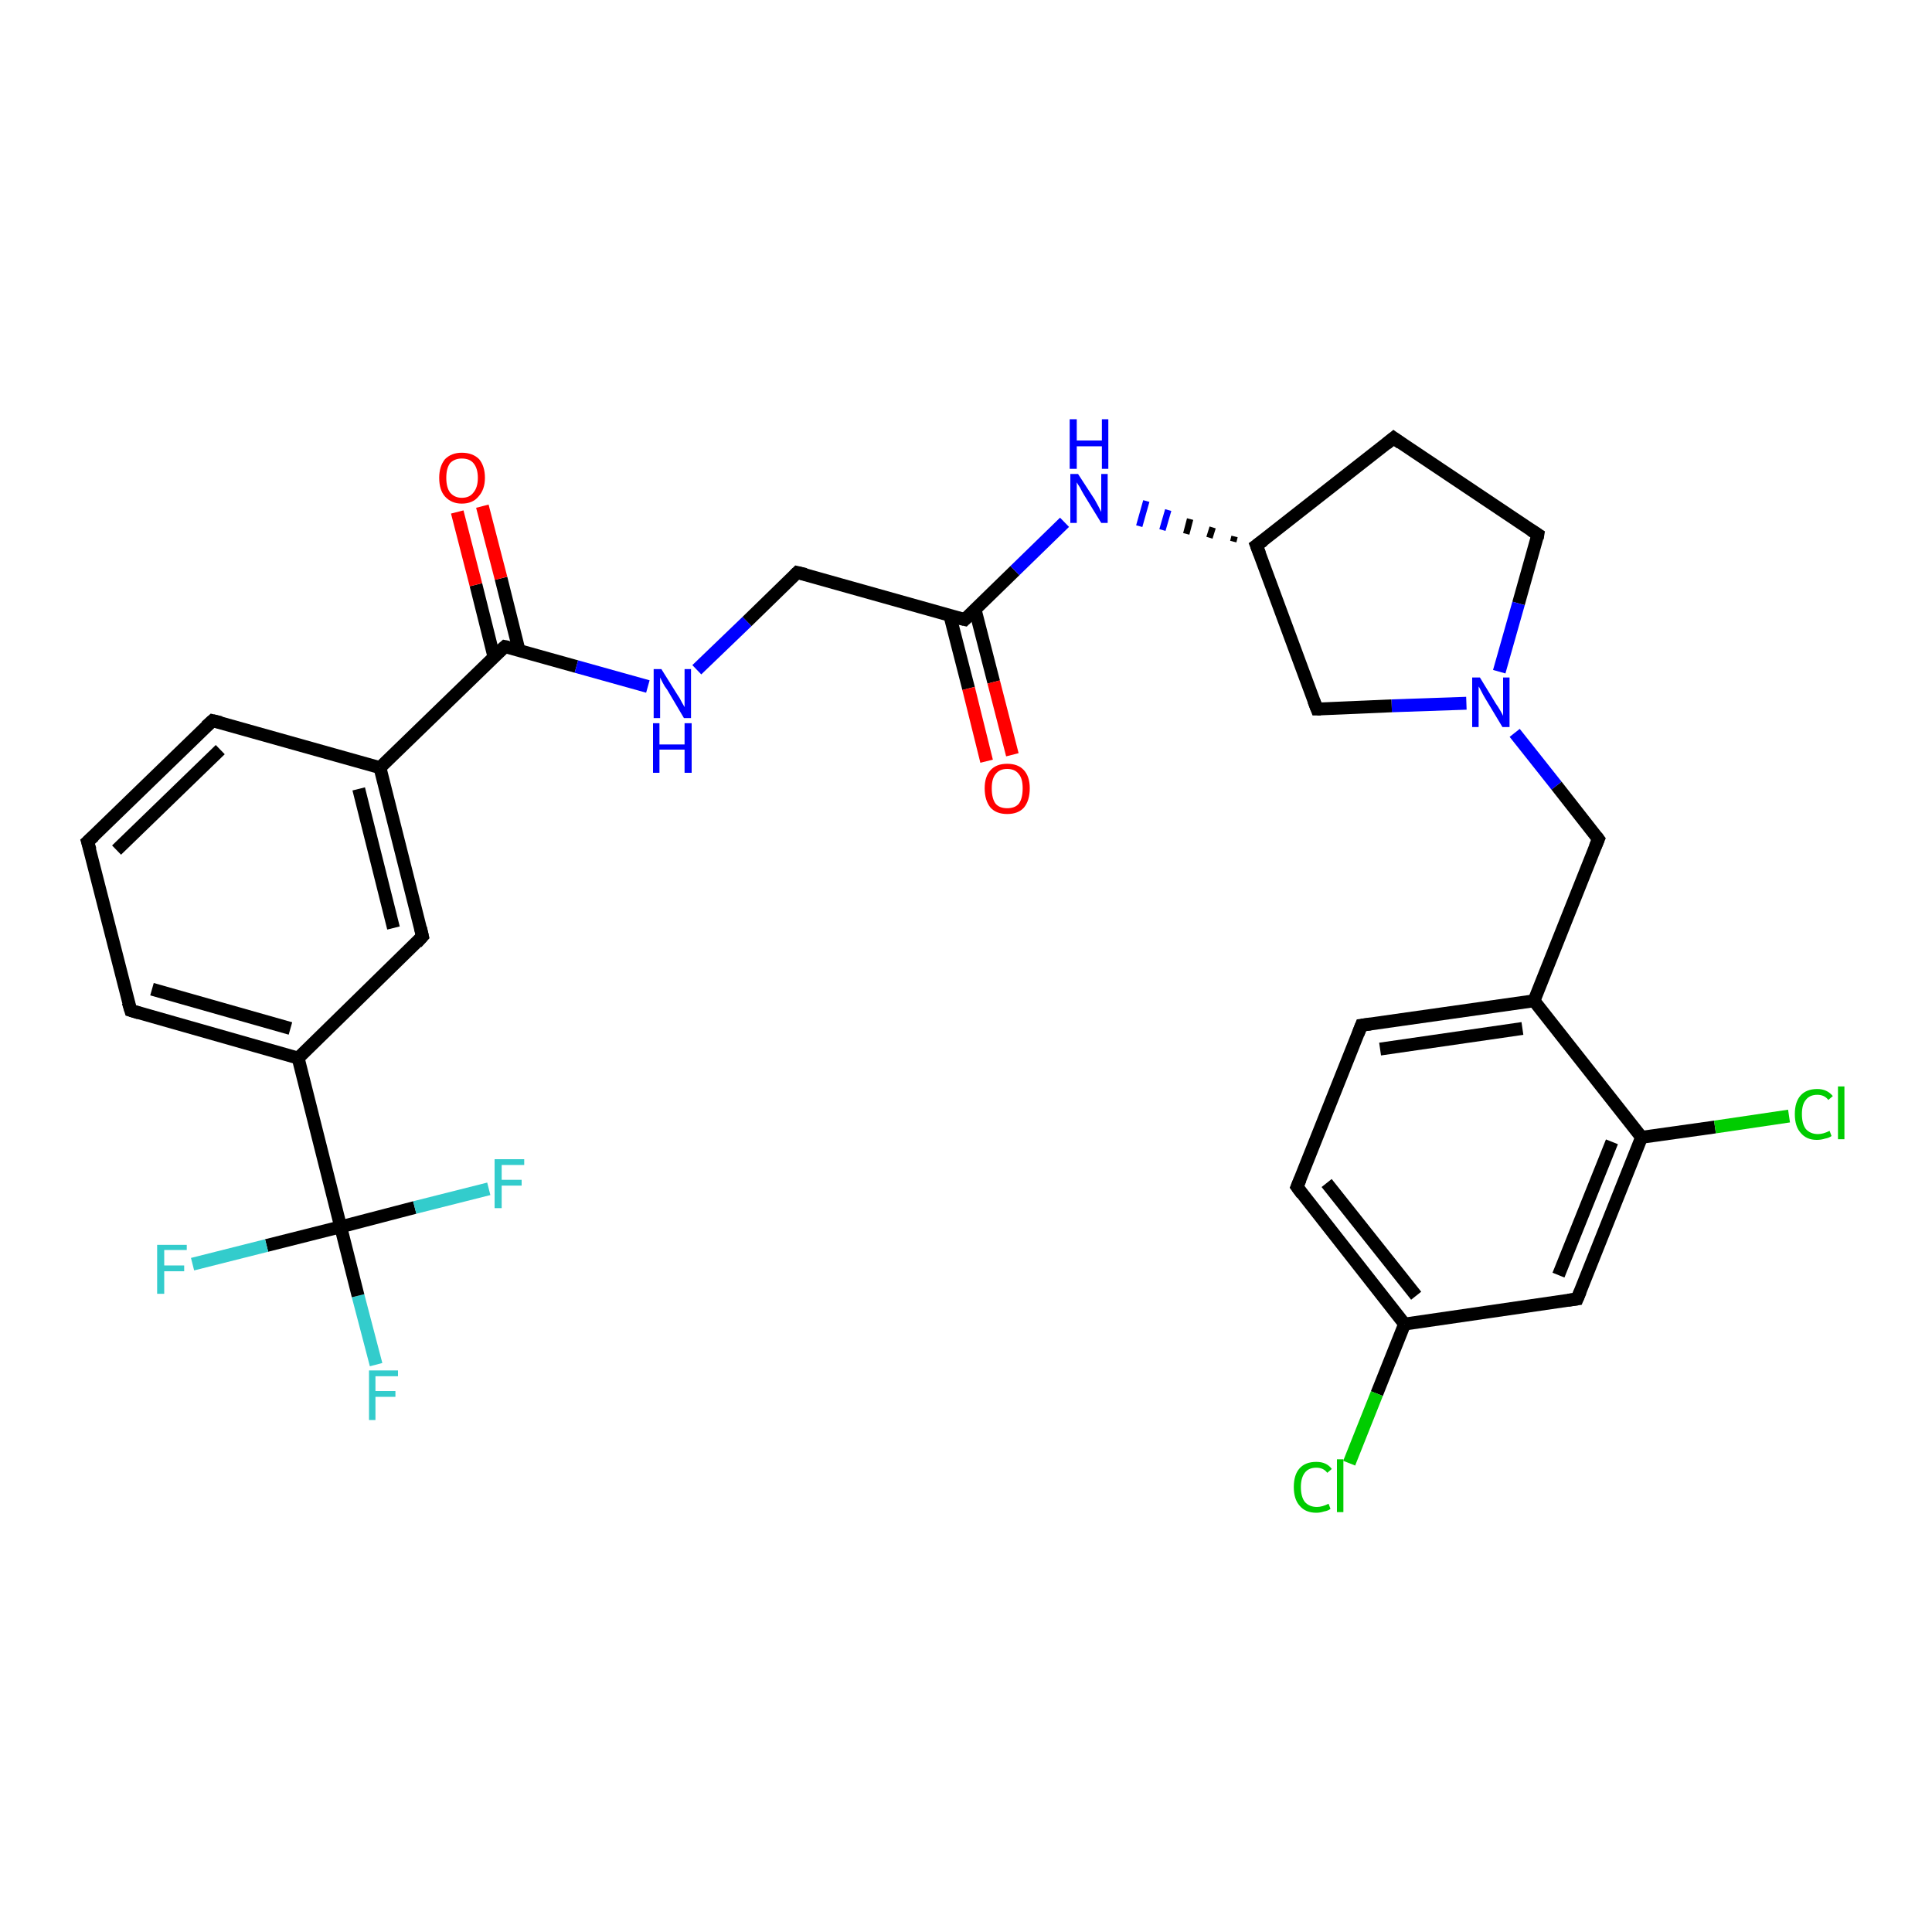 <?xml version='1.0' encoding='iso-8859-1'?>
<svg version='1.1' baseProfile='full'
              xmlns='http://www.w3.org/2000/svg'
                      xmlns:rdkit='http://www.rdkit.org/xml'
                      xmlns:xlink='http://www.w3.org/1999/xlink'
                  xml:space='preserve'
width='300px' height='300px' viewBox='0 0 300 300'>
<!-- END OF HEADER -->
<rect style='opacity:1.0;fill:#FFFFFF;stroke:none' width='300.0' height='300.0' x='0.0' y='0.0'> </rect>
<path class='bond-0 atom-0 atom-1' d='M 58.4,211.9 L 55.6,201.2' style='fill:none;fill-rule:evenodd;stroke:#33CCCC;stroke-width:2.0px;stroke-linecap:butt;stroke-linejoin:miter;stroke-opacity:1' />
<path class='bond-0 atom-0 atom-1' d='M 55.6,201.2 L 52.9,190.5' style='fill:none;fill-rule:evenodd;stroke:#000000;stroke-width:2.0px;stroke-linecap:butt;stroke-linejoin:miter;stroke-opacity:1' />
<path class='bond-1 atom-1 atom-2' d='M 52.9,190.5 L 41.4,193.4' style='fill:none;fill-rule:evenodd;stroke:#000000;stroke-width:2.0px;stroke-linecap:butt;stroke-linejoin:miter;stroke-opacity:1' />
<path class='bond-1 atom-1 atom-2' d='M 41.4,193.4 L 29.9,196.3' style='fill:none;fill-rule:evenodd;stroke:#33CCCC;stroke-width:2.0px;stroke-linecap:butt;stroke-linejoin:miter;stroke-opacity:1' />
<path class='bond-2 atom-1 atom-3' d='M 52.9,190.5 L 64.4,187.5' style='fill:none;fill-rule:evenodd;stroke:#000000;stroke-width:2.0px;stroke-linecap:butt;stroke-linejoin:miter;stroke-opacity:1' />
<path class='bond-2 atom-1 atom-3' d='M 64.4,187.5 L 75.9,184.6' style='fill:none;fill-rule:evenodd;stroke:#33CCCC;stroke-width:2.0px;stroke-linecap:butt;stroke-linejoin:miter;stroke-opacity:1' />
<path class='bond-3 atom-1 atom-4' d='M 52.9,190.5 L 46.3,164.3' style='fill:none;fill-rule:evenodd;stroke:#000000;stroke-width:2.0px;stroke-linecap:butt;stroke-linejoin:miter;stroke-opacity:1' />
<path class='bond-4 atom-4 atom-5' d='M 46.3,164.3 L 20.3,156.9' style='fill:none;fill-rule:evenodd;stroke:#000000;stroke-width:2.0px;stroke-linecap:butt;stroke-linejoin:miter;stroke-opacity:1' />
<path class='bond-4 atom-4 atom-5' d='M 45.1,159.7 L 23.6,153.6' style='fill:none;fill-rule:evenodd;stroke:#000000;stroke-width:2.0px;stroke-linecap:butt;stroke-linejoin:miter;stroke-opacity:1' />
<path class='bond-5 atom-5 atom-6' d='M 20.3,156.9 L 13.6,130.7' style='fill:none;fill-rule:evenodd;stroke:#000000;stroke-width:2.0px;stroke-linecap:butt;stroke-linejoin:miter;stroke-opacity:1' />
<path class='bond-6 atom-6 atom-7' d='M 13.6,130.7 L 33.0,111.9' style='fill:none;fill-rule:evenodd;stroke:#000000;stroke-width:2.0px;stroke-linecap:butt;stroke-linejoin:miter;stroke-opacity:1' />
<path class='bond-6 atom-6 atom-7' d='M 18.1,132.0 L 34.2,116.4' style='fill:none;fill-rule:evenodd;stroke:#000000;stroke-width:2.0px;stroke-linecap:butt;stroke-linejoin:miter;stroke-opacity:1' />
<path class='bond-7 atom-7 atom-8' d='M 33.0,111.9 L 59.0,119.2' style='fill:none;fill-rule:evenodd;stroke:#000000;stroke-width:2.0px;stroke-linecap:butt;stroke-linejoin:miter;stroke-opacity:1' />
<path class='bond-8 atom-8 atom-9' d='M 59.0,119.2 L 65.6,145.4' style='fill:none;fill-rule:evenodd;stroke:#000000;stroke-width:2.0px;stroke-linecap:butt;stroke-linejoin:miter;stroke-opacity:1' />
<path class='bond-8 atom-8 atom-9' d='M 55.7,122.5 L 61.1,144.1' style='fill:none;fill-rule:evenodd;stroke:#000000;stroke-width:2.0px;stroke-linecap:butt;stroke-linejoin:miter;stroke-opacity:1' />
<path class='bond-9 atom-8 atom-10' d='M 59.0,119.2 L 78.4,100.4' style='fill:none;fill-rule:evenodd;stroke:#000000;stroke-width:2.0px;stroke-linecap:butt;stroke-linejoin:miter;stroke-opacity:1' />
<path class='bond-10 atom-10 atom-11' d='M 80.6,101.0 L 77.8,89.8' style='fill:none;fill-rule:evenodd;stroke:#000000;stroke-width:2.0px;stroke-linecap:butt;stroke-linejoin:miter;stroke-opacity:1' />
<path class='bond-10 atom-10 atom-11' d='M 77.8,89.8 L 74.9,78.6' style='fill:none;fill-rule:evenodd;stroke:#FF0000;stroke-width:2.0px;stroke-linecap:butt;stroke-linejoin:miter;stroke-opacity:1' />
<path class='bond-10 atom-10 atom-11' d='M 76.7,102.0 L 73.9,90.8' style='fill:none;fill-rule:evenodd;stroke:#000000;stroke-width:2.0px;stroke-linecap:butt;stroke-linejoin:miter;stroke-opacity:1' />
<path class='bond-10 atom-10 atom-11' d='M 73.9,90.8 L 71.0,79.5' style='fill:none;fill-rule:evenodd;stroke:#FF0000;stroke-width:2.0px;stroke-linecap:butt;stroke-linejoin:miter;stroke-opacity:1' />
<path class='bond-11 atom-10 atom-12' d='M 78.4,100.4 L 89.5,103.5' style='fill:none;fill-rule:evenodd;stroke:#000000;stroke-width:2.0px;stroke-linecap:butt;stroke-linejoin:miter;stroke-opacity:1' />
<path class='bond-11 atom-10 atom-12' d='M 89.5,103.5 L 100.6,106.6' style='fill:none;fill-rule:evenodd;stroke:#0000FF;stroke-width:2.0px;stroke-linecap:butt;stroke-linejoin:miter;stroke-opacity:1' />
<path class='bond-12 atom-12 atom-13' d='M 108.2,104.0 L 116.0,96.5' style='fill:none;fill-rule:evenodd;stroke:#0000FF;stroke-width:2.0px;stroke-linecap:butt;stroke-linejoin:miter;stroke-opacity:1' />
<path class='bond-12 atom-12 atom-13' d='M 116.0,96.5 L 123.8,88.9' style='fill:none;fill-rule:evenodd;stroke:#000000;stroke-width:2.0px;stroke-linecap:butt;stroke-linejoin:miter;stroke-opacity:1' />
<path class='bond-13 atom-13 atom-14' d='M 123.8,88.9 L 149.8,96.2' style='fill:none;fill-rule:evenodd;stroke:#000000;stroke-width:2.0px;stroke-linecap:butt;stroke-linejoin:miter;stroke-opacity:1' />
<path class='bond-14 atom-14 atom-15' d='M 147.5,95.6 L 150.4,106.9' style='fill:none;fill-rule:evenodd;stroke:#000000;stroke-width:2.0px;stroke-linecap:butt;stroke-linejoin:miter;stroke-opacity:1' />
<path class='bond-14 atom-14 atom-15' d='M 150.4,106.9 L 153.2,118.2' style='fill:none;fill-rule:evenodd;stroke:#FF0000;stroke-width:2.0px;stroke-linecap:butt;stroke-linejoin:miter;stroke-opacity:1' />
<path class='bond-14 atom-14 atom-15' d='M 151.4,94.6 L 154.3,105.9' style='fill:none;fill-rule:evenodd;stroke:#000000;stroke-width:2.0px;stroke-linecap:butt;stroke-linejoin:miter;stroke-opacity:1' />
<path class='bond-14 atom-14 atom-15' d='M 154.3,105.9 L 157.2,117.2' style='fill:none;fill-rule:evenodd;stroke:#FF0000;stroke-width:2.0px;stroke-linecap:butt;stroke-linejoin:miter;stroke-opacity:1' />
<path class='bond-15 atom-14 atom-16' d='M 149.8,96.2 L 157.6,88.6' style='fill:none;fill-rule:evenodd;stroke:#000000;stroke-width:2.0px;stroke-linecap:butt;stroke-linejoin:miter;stroke-opacity:1' />
<path class='bond-15 atom-14 atom-16' d='M 157.6,88.6 L 165.3,81.1' style='fill:none;fill-rule:evenodd;stroke:#0000FF;stroke-width:2.0px;stroke-linecap:butt;stroke-linejoin:miter;stroke-opacity:1' />
<path class='bond-16 atom-17 atom-16' d='M 191.7,83.3 L 191.5,84.1' style='fill:none;fill-rule:evenodd;stroke:#000000;stroke-width:1.0px;stroke-linecap:butt;stroke-linejoin:miter;stroke-opacity:1' />
<path class='bond-16 atom-17 atom-16' d='M 188.3,81.9 L 187.8,83.5' style='fill:none;fill-rule:evenodd;stroke:#000000;stroke-width:1.0px;stroke-linecap:butt;stroke-linejoin:miter;stroke-opacity:1' />
<path class='bond-16 atom-17 atom-16' d='M 184.8,80.6 L 184.2,82.9' style='fill:none;fill-rule:evenodd;stroke:#000000;stroke-width:1.0px;stroke-linecap:butt;stroke-linejoin:miter;stroke-opacity:1' />
<path class='bond-16 atom-17 atom-16' d='M 181.4,79.2 L 180.5,82.3' style='fill:none;fill-rule:evenodd;stroke:#0000FF;stroke-width:1.0px;stroke-linecap:butt;stroke-linejoin:miter;stroke-opacity:1' />
<path class='bond-16 atom-17 atom-16' d='M 178.0,77.8 L 176.9,81.7' style='fill:none;fill-rule:evenodd;stroke:#0000FF;stroke-width:1.0px;stroke-linecap:butt;stroke-linejoin:miter;stroke-opacity:1' />
<path class='bond-17 atom-17 atom-18' d='M 195.1,84.7 L 216.4,68.0' style='fill:none;fill-rule:evenodd;stroke:#000000;stroke-width:2.0px;stroke-linecap:butt;stroke-linejoin:miter;stroke-opacity:1' />
<path class='bond-18 atom-18 atom-19' d='M 216.4,68.0 L 238.8,83.0' style='fill:none;fill-rule:evenodd;stroke:#000000;stroke-width:2.0px;stroke-linecap:butt;stroke-linejoin:miter;stroke-opacity:1' />
<path class='bond-19 atom-19 atom-20' d='M 238.8,83.0 L 235.8,93.7' style='fill:none;fill-rule:evenodd;stroke:#000000;stroke-width:2.0px;stroke-linecap:butt;stroke-linejoin:miter;stroke-opacity:1' />
<path class='bond-19 atom-19 atom-20' d='M 235.8,93.7 L 232.8,104.3' style='fill:none;fill-rule:evenodd;stroke:#0000FF;stroke-width:2.0px;stroke-linecap:butt;stroke-linejoin:miter;stroke-opacity:1' />
<path class='bond-20 atom-20 atom-21' d='M 235.2,113.8 L 241.7,122.0' style='fill:none;fill-rule:evenodd;stroke:#0000FF;stroke-width:2.0px;stroke-linecap:butt;stroke-linejoin:miter;stroke-opacity:1' />
<path class='bond-20 atom-20 atom-21' d='M 241.7,122.0 L 248.2,130.3' style='fill:none;fill-rule:evenodd;stroke:#000000;stroke-width:2.0px;stroke-linecap:butt;stroke-linejoin:miter;stroke-opacity:1' />
<path class='bond-21 atom-21 atom-22' d='M 248.2,130.3 L 238.2,155.4' style='fill:none;fill-rule:evenodd;stroke:#000000;stroke-width:2.0px;stroke-linecap:butt;stroke-linejoin:miter;stroke-opacity:1' />
<path class='bond-22 atom-22 atom-23' d='M 238.2,155.4 L 211.4,159.2' style='fill:none;fill-rule:evenodd;stroke:#000000;stroke-width:2.0px;stroke-linecap:butt;stroke-linejoin:miter;stroke-opacity:1' />
<path class='bond-22 atom-22 atom-23' d='M 236.4,159.7 L 214.3,162.9' style='fill:none;fill-rule:evenodd;stroke:#000000;stroke-width:2.0px;stroke-linecap:butt;stroke-linejoin:miter;stroke-opacity:1' />
<path class='bond-23 atom-23 atom-24' d='M 211.4,159.2 L 201.4,184.3' style='fill:none;fill-rule:evenodd;stroke:#000000;stroke-width:2.0px;stroke-linecap:butt;stroke-linejoin:miter;stroke-opacity:1' />
<path class='bond-24 atom-24 atom-25' d='M 201.4,184.3 L 218.1,205.6' style='fill:none;fill-rule:evenodd;stroke:#000000;stroke-width:2.0px;stroke-linecap:butt;stroke-linejoin:miter;stroke-opacity:1' />
<path class='bond-24 atom-24 atom-25' d='M 206.0,183.7 L 219.9,201.2' style='fill:none;fill-rule:evenodd;stroke:#000000;stroke-width:2.0px;stroke-linecap:butt;stroke-linejoin:miter;stroke-opacity:1' />
<path class='bond-25 atom-25 atom-26' d='M 218.1,205.6 L 213.8,216.4' style='fill:none;fill-rule:evenodd;stroke:#000000;stroke-width:2.0px;stroke-linecap:butt;stroke-linejoin:miter;stroke-opacity:1' />
<path class='bond-25 atom-25 atom-26' d='M 213.8,216.4 L 209.5,227.2' style='fill:none;fill-rule:evenodd;stroke:#00CC00;stroke-width:2.0px;stroke-linecap:butt;stroke-linejoin:miter;stroke-opacity:1' />
<path class='bond-26 atom-25 atom-27' d='M 218.1,205.6 L 244.9,201.7' style='fill:none;fill-rule:evenodd;stroke:#000000;stroke-width:2.0px;stroke-linecap:butt;stroke-linejoin:miter;stroke-opacity:1' />
<path class='bond-27 atom-27 atom-28' d='M 244.9,201.7 L 254.9,176.6' style='fill:none;fill-rule:evenodd;stroke:#000000;stroke-width:2.0px;stroke-linecap:butt;stroke-linejoin:miter;stroke-opacity:1' />
<path class='bond-27 atom-27 atom-28' d='M 242.0,198.0 L 250.3,177.3' style='fill:none;fill-rule:evenodd;stroke:#000000;stroke-width:2.0px;stroke-linecap:butt;stroke-linejoin:miter;stroke-opacity:1' />
<path class='bond-28 atom-28 atom-29' d='M 254.9,176.6 L 266.3,175.0' style='fill:none;fill-rule:evenodd;stroke:#000000;stroke-width:2.0px;stroke-linecap:butt;stroke-linejoin:miter;stroke-opacity:1' />
<path class='bond-28 atom-28 atom-29' d='M 266.3,175.0 L 277.8,173.3' style='fill:none;fill-rule:evenodd;stroke:#00CC00;stroke-width:2.0px;stroke-linecap:butt;stroke-linejoin:miter;stroke-opacity:1' />
<path class='bond-29 atom-20 atom-30' d='M 227.7,109.2 L 216.1,109.6' style='fill:none;fill-rule:evenodd;stroke:#0000FF;stroke-width:2.0px;stroke-linecap:butt;stroke-linejoin:miter;stroke-opacity:1' />
<path class='bond-29 atom-20 atom-30' d='M 216.1,109.6 L 204.5,110.1' style='fill:none;fill-rule:evenodd;stroke:#000000;stroke-width:2.0px;stroke-linecap:butt;stroke-linejoin:miter;stroke-opacity:1' />
<path class='bond-30 atom-9 atom-4' d='M 65.6,145.4 L 46.3,164.3' style='fill:none;fill-rule:evenodd;stroke:#000000;stroke-width:2.0px;stroke-linecap:butt;stroke-linejoin:miter;stroke-opacity:1' />
<path class='bond-31 atom-30 atom-17' d='M 204.5,110.1 L 195.1,84.7' style='fill:none;fill-rule:evenodd;stroke:#000000;stroke-width:2.0px;stroke-linecap:butt;stroke-linejoin:miter;stroke-opacity:1' />
<path class='bond-32 atom-28 atom-22' d='M 254.9,176.6 L 238.2,155.4' style='fill:none;fill-rule:evenodd;stroke:#000000;stroke-width:2.0px;stroke-linecap:butt;stroke-linejoin:miter;stroke-opacity:1' />
<path d='M 21.6,157.3 L 20.3,156.9 L 19.9,155.6' style='fill:none;stroke:#000000;stroke-width:2.0px;stroke-linecap:butt;stroke-linejoin:miter;stroke-opacity:1;' />
<path d='M 14.0,132.0 L 13.6,130.7 L 14.6,129.8' style='fill:none;stroke:#000000;stroke-width:2.0px;stroke-linecap:butt;stroke-linejoin:miter;stroke-opacity:1;' />
<path d='M 32.0,112.8 L 33.0,111.9 L 34.3,112.2' style='fill:none;stroke:#000000;stroke-width:2.0px;stroke-linecap:butt;stroke-linejoin:miter;stroke-opacity:1;' />
<path d='M 65.3,144.1 L 65.6,145.4 L 64.7,146.4' style='fill:none;stroke:#000000;stroke-width:2.0px;stroke-linecap:butt;stroke-linejoin:miter;stroke-opacity:1;' />
<path d='M 77.4,101.3 L 78.4,100.4 L 78.9,100.5' style='fill:none;stroke:#000000;stroke-width:2.0px;stroke-linecap:butt;stroke-linejoin:miter;stroke-opacity:1;' />
<path d='M 123.4,89.3 L 123.8,88.9 L 125.1,89.2' style='fill:none;stroke:#000000;stroke-width:2.0px;stroke-linecap:butt;stroke-linejoin:miter;stroke-opacity:1;' />
<path d='M 148.5,95.9 L 149.8,96.2 L 150.2,95.8' style='fill:none;stroke:#000000;stroke-width:2.0px;stroke-linecap:butt;stroke-linejoin:miter;stroke-opacity:1;' />
<path d='M 196.2,83.9 L 195.1,84.7 L 195.6,86.0' style='fill:none;stroke:#000000;stroke-width:2.0px;stroke-linecap:butt;stroke-linejoin:miter;stroke-opacity:1;' />
<path d='M 215.3,68.9 L 216.4,68.0 L 217.5,68.8' style='fill:none;stroke:#000000;stroke-width:2.0px;stroke-linecap:butt;stroke-linejoin:miter;stroke-opacity:1;' />
<path d='M 237.7,82.3 L 238.8,83.0 L 238.7,83.6' style='fill:none;stroke:#000000;stroke-width:2.0px;stroke-linecap:butt;stroke-linejoin:miter;stroke-opacity:1;' />
<path d='M 247.9,129.9 L 248.2,130.3 L 247.7,131.5' style='fill:none;stroke:#000000;stroke-width:2.0px;stroke-linecap:butt;stroke-linejoin:miter;stroke-opacity:1;' />
<path d='M 212.8,159.0 L 211.4,159.2 L 210.9,160.5' style='fill:none;stroke:#000000;stroke-width:2.0px;stroke-linecap:butt;stroke-linejoin:miter;stroke-opacity:1;' />
<path d='M 201.9,183.1 L 201.4,184.3 L 202.2,185.4' style='fill:none;stroke:#000000;stroke-width:2.0px;stroke-linecap:butt;stroke-linejoin:miter;stroke-opacity:1;' />
<path d='M 243.5,201.9 L 244.9,201.7 L 245.4,200.5' style='fill:none;stroke:#000000;stroke-width:2.0px;stroke-linecap:butt;stroke-linejoin:miter;stroke-opacity:1;' />
<path d='M 205.1,110.1 L 204.5,110.1 L 204.0,108.8' style='fill:none;stroke:#000000;stroke-width:2.0px;stroke-linecap:butt;stroke-linejoin:miter;stroke-opacity:1;' />
<path class='atom-0' d='M 57.3 212.8
L 61.8 212.8
L 61.8 213.7
L 58.3 213.7
L 58.3 216.0
L 61.4 216.0
L 61.4 216.9
L 58.3 216.9
L 58.3 220.5
L 57.3 220.5
L 57.3 212.8
' fill='#33CCCC'/>
<path class='atom-2' d='M 24.4 193.3
L 29.0 193.3
L 29.0 194.1
L 25.5 194.1
L 25.5 196.5
L 28.6 196.5
L 28.6 197.4
L 25.5 197.4
L 25.5 200.9
L 24.4 200.9
L 24.4 193.3
' fill='#33CCCC'/>
<path class='atom-3' d='M 76.8 180.0
L 81.4 180.0
L 81.4 180.9
L 77.9 180.9
L 77.9 183.2
L 81.0 183.2
L 81.0 184.1
L 77.9 184.1
L 77.9 187.6
L 76.8 187.6
L 76.8 180.0
' fill='#33CCCC'/>
<path class='atom-11' d='M 68.2 74.2
Q 68.2 72.4, 69.1 71.3
Q 70.1 70.3, 71.7 70.3
Q 73.4 70.3, 74.4 71.3
Q 75.3 72.4, 75.3 74.2
Q 75.3 76.0, 74.3 77.1
Q 73.4 78.2, 71.7 78.2
Q 70.1 78.2, 69.1 77.1
Q 68.2 76.1, 68.2 74.2
M 71.7 77.3
Q 72.9 77.3, 73.5 76.5
Q 74.2 75.7, 74.2 74.2
Q 74.2 72.7, 73.5 71.9
Q 72.9 71.2, 71.7 71.2
Q 70.6 71.2, 69.9 71.9
Q 69.3 72.7, 69.3 74.2
Q 69.3 75.7, 69.9 76.5
Q 70.6 77.3, 71.7 77.3
' fill='#FF0000'/>
<path class='atom-12' d='M 102.7 103.9
L 105.2 107.9
Q 105.5 108.3, 105.9 109.1
Q 106.3 109.8, 106.3 109.8
L 106.3 103.9
L 107.3 103.9
L 107.3 111.5
L 106.2 111.5
L 103.6 107.1
Q 103.2 106.6, 102.9 106.0
Q 102.6 105.4, 102.5 105.2
L 102.5 111.5
L 101.5 111.5
L 101.5 103.9
L 102.7 103.9
' fill='#0000FF'/>
<path class='atom-12' d='M 101.4 112.3
L 102.4 112.3
L 102.4 115.6
L 106.3 115.6
L 106.3 112.3
L 107.4 112.3
L 107.4 120.0
L 106.3 120.0
L 106.3 116.4
L 102.4 116.4
L 102.4 120.0
L 101.4 120.0
L 101.4 112.3
' fill='#0000FF'/>
<path class='atom-15' d='M 152.9 122.4
Q 152.9 120.6, 153.8 119.6
Q 154.7 118.6, 156.4 118.6
Q 158.1 118.6, 159.0 119.6
Q 159.9 120.6, 159.9 122.4
Q 159.9 124.3, 159.0 125.4
Q 158.1 126.4, 156.4 126.4
Q 154.7 126.4, 153.8 125.4
Q 152.9 124.3, 152.9 122.4
M 156.4 125.5
Q 157.6 125.5, 158.2 124.8
Q 158.8 124.0, 158.8 122.4
Q 158.8 120.9, 158.2 120.2
Q 157.6 119.4, 156.4 119.4
Q 155.2 119.4, 154.6 120.2
Q 154.0 120.9, 154.0 122.4
Q 154.0 124.0, 154.6 124.8
Q 155.2 125.5, 156.4 125.5
' fill='#FF0000'/>
<path class='atom-16' d='M 167.4 73.6
L 170.0 77.6
Q 170.2 78.0, 170.6 78.7
Q 171.0 79.5, 171.0 79.5
L 171.0 73.6
L 172.0 73.6
L 172.0 81.2
L 171.0 81.2
L 168.3 76.8
Q 168.0 76.3, 167.7 75.7
Q 167.3 75.1, 167.2 74.9
L 167.2 81.2
L 166.2 81.2
L 166.2 73.6
L 167.4 73.6
' fill='#0000FF'/>
<path class='atom-16' d='M 166.1 65.1
L 167.2 65.1
L 167.2 68.4
L 171.1 68.4
L 171.1 65.1
L 172.1 65.1
L 172.1 72.8
L 171.1 72.8
L 171.1 69.3
L 167.2 69.3
L 167.2 72.8
L 166.1 72.8
L 166.1 65.1
' fill='#0000FF'/>
<path class='atom-20' d='M 229.8 105.2
L 232.3 109.3
Q 232.6 109.7, 233.0 110.4
Q 233.4 111.1, 233.4 111.2
L 233.4 105.2
L 234.4 105.2
L 234.4 112.9
L 233.3 112.9
L 230.6 108.4
Q 230.3 107.9, 230.0 107.3
Q 229.7 106.7, 229.6 106.6
L 229.6 112.9
L 228.6 112.9
L 228.6 105.2
L 229.8 105.2
' fill='#0000FF'/>
<path class='atom-26' d='M 200.9 230.9
Q 200.9 229.0, 201.8 228.0
Q 202.7 227.0, 204.4 227.0
Q 206.0 227.0, 206.8 228.1
L 206.1 228.7
Q 205.5 227.9, 204.4 227.9
Q 203.2 227.9, 202.6 228.7
Q 202.0 229.5, 202.0 230.9
Q 202.0 232.4, 202.6 233.2
Q 203.3 234.0, 204.5 234.0
Q 205.3 234.0, 206.3 233.5
L 206.6 234.3
Q 206.2 234.6, 205.6 234.7
Q 205.0 234.9, 204.4 234.9
Q 202.7 234.9, 201.8 233.8
Q 200.9 232.8, 200.9 230.9
' fill='#00CC00'/>
<path class='atom-26' d='M 207.6 226.6
L 208.6 226.6
L 208.6 234.8
L 207.6 234.8
L 207.6 226.6
' fill='#00CC00'/>
<path class='atom-29' d='M 278.7 173.0
Q 278.7 171.1, 279.6 170.1
Q 280.5 169.1, 282.2 169.1
Q 283.7 169.1, 284.6 170.2
L 283.9 170.8
Q 283.3 170.0, 282.2 170.0
Q 281.0 170.0, 280.4 170.8
Q 279.8 171.5, 279.8 173.0
Q 279.8 174.5, 280.4 175.3
Q 281.1 176.1, 282.3 176.1
Q 283.1 176.1, 284.1 175.6
L 284.4 176.4
Q 284.0 176.7, 283.4 176.8
Q 282.8 177.0, 282.1 177.0
Q 280.5 177.0, 279.6 175.9
Q 278.7 174.9, 278.7 173.0
' fill='#00CC00'/>
<path class='atom-29' d='M 285.4 168.7
L 286.4 168.7
L 286.4 176.9
L 285.4 176.9
L 285.4 168.7
' fill='#00CC00'/>
</svg>
